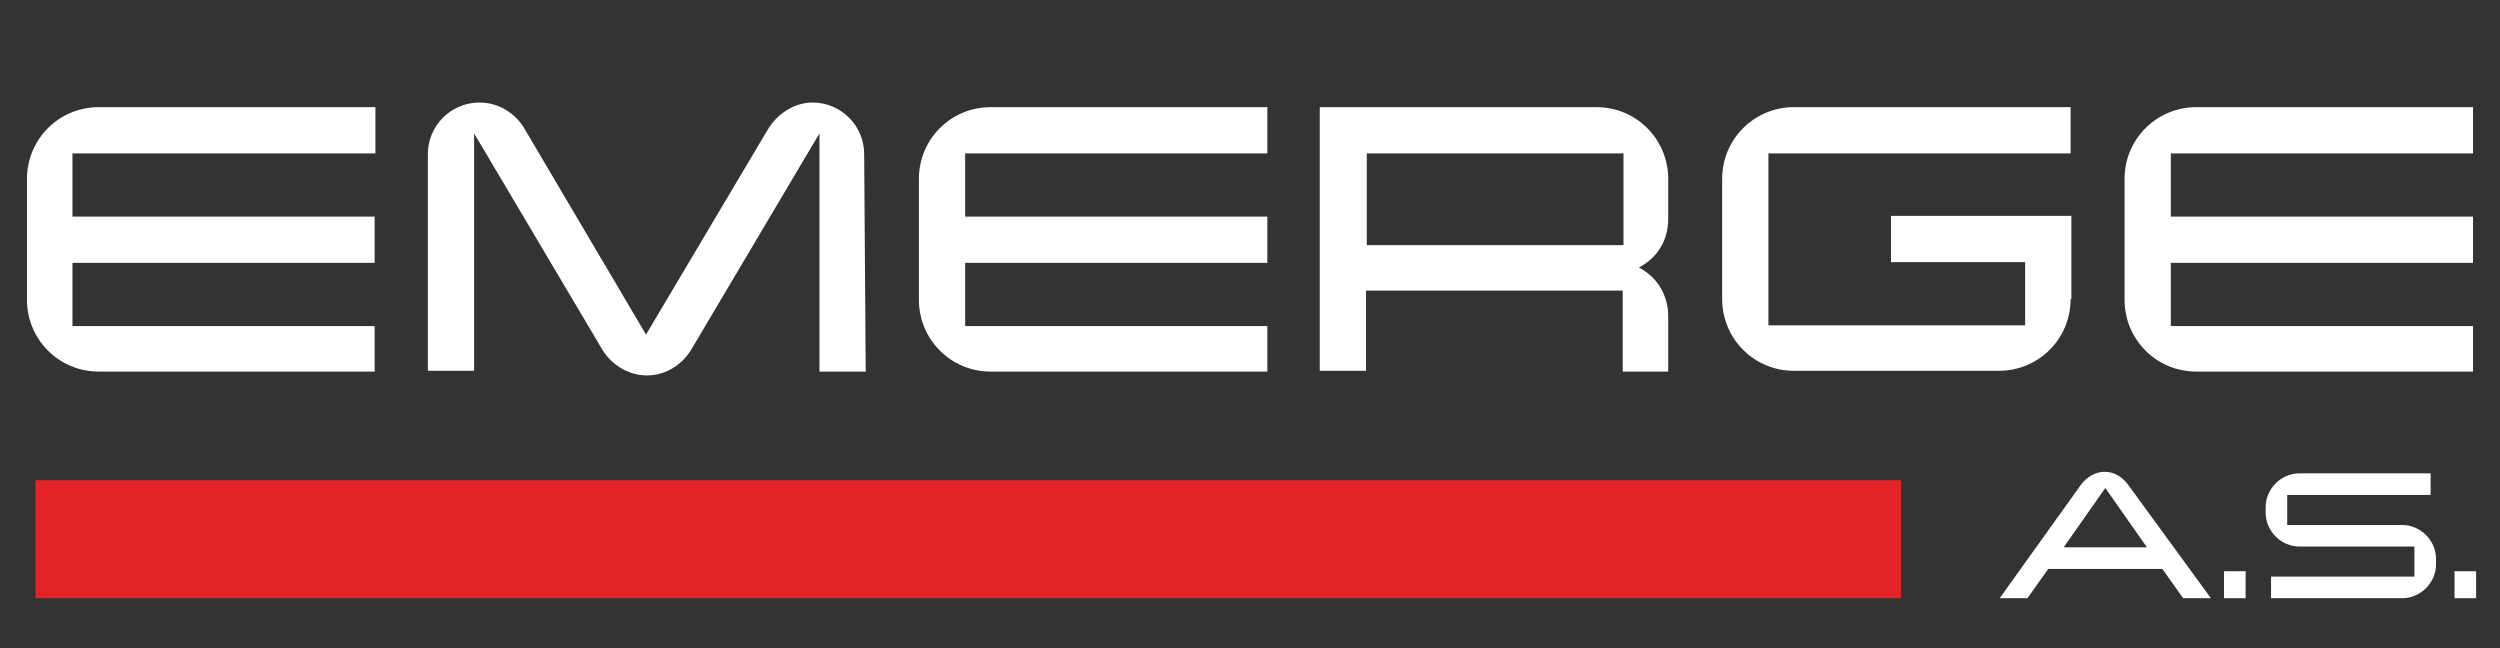 <?xml version="1.0" encoding="utf-8"?>
<!-- Generator: Adobe Illustrator 26.5.0, SVG Export Plug-In . SVG Version: 6.00 Build 0)  -->
<svg version="1.1" id="Vrstva_1" xmlns="http://www.w3.org/2000/svg" xmlns:xlink="http://www.w3.org/1999/xlink" x="0px" y="0px"
	 width="324.3px" height="84.1px" viewBox="0 0 324.3 84.1" style="enable-background:new 0 0 324.3 84.1;" xml:space="preserve">
<rect x="0" y="0" width="324.3" height="84.1" fill="#333333" stroke="none"/>
<style type="text/css">
	.st0{fill:#ffffff;}
	.st1{fill-rule:evenodd;clip-rule:evenodd;fill:#E32426;}
</style>
<g>
	<g id="Spojujeme_E_-_strakaté_00000156547618410433391140000000124896814424348805_">
		<g>
			<path class="st0" d="M48.7,48.2H12.8c-5.2,0-9.3-4.2-9.3-9.3V23.2c0-5.2,4.2-9.3,9.3-9.3h35.9v6H9.4v8.2h39.2v6H9.4v8.2h39.2
				V48.2z"/>
			<path class="st0" d="M112.3,48.2h-6V17.3l-16.6,28c-1.2,2-3.3,3.4-5.8,3.4c-2.4,0-4.6-1.4-5.8-3.4l-16.6-28v30.8h-6V20
				c0-3.7,3-6.7,6.7-6.7c2.5,0,4.7,1.4,5.9,3.5l15.7,26.6l15.8-26.6c1.2-2,3.4-3.5,5.8-3.5c3.7,0,6.7,3,6.7,6.7L112.3,48.2z"/>
			<path class="st0" d="M164.4,48.2h-35.9c-5.2,0-9.3-4.2-9.3-9.3V23.2c0-5.2,4.2-9.3,9.3-9.3h35.9v6h-39.2v8.2h39.2v6h-39.2v8.2
				h39.2V48.2z"/>
			<path class="st0" d="M216.5,48.2h-6V37.7h-33.3v10.4h-6V13.9h35.9c5.2,0,9.3,4.2,9.3,9.3v5.2c0,2.9-1.5,5.1-3.8,6.3
				c2.3,1.2,3.8,3.5,3.8,6.3V48.2z M210.6,31.8V19.9h-33.3v11.9H210.6z"/>
			<path class="st0" d="M268.6,38.8c0,5.2-4.2,9.3-9.3,9.3h-26.6c-5.2,0-9.3-4.2-9.3-9.3V23.2c0-5.2,4.2-9.3,9.3-9.3h35.9v6h-39.2
				v22.3h33.3V34h-17.4v-6h23.4V38.8z"/>
			<path class="st0" d="M320.8,48.2h-35.9c-5.2,0-9.3-4.2-9.3-9.3V23.2c0-5.2,4.2-9.3,9.3-9.3h35.9v6h-39.2v8.2h39.2v6h-39.2v8.2
				h39.2V48.2z"/>
		</g>
	</g>
	<g id="Spojujeme_E_-_strakaté_00000018218142181051094790000009563064437125272211_">
		<g>
			<path class="st0" d="M286.8,77.6h-3.6l-2.7-3.8h-14.8l-2.7,3.8h-3.6l10.6-14.8c0.7-0.9,1.8-1.6,3-1.6c1.3,0,2.3,0.7,3,1.6
				L286.8,77.6z M278.5,71l-5.4-7.7l-5.4,7.7H278.5z"/>
			<path class="st0" d="M291.3,77.6h-2.8v-3.5h2.8V77.6z"/>
			<path class="st0" d="M316,73.2c0,2.4-2,4.4-4.4,4.4h-17v-2.8h18.6v-3.9h-14.9c-2.4,0-4.4-2-4.4-4.4v-0.7c0-2.4,2-4.4,4.4-4.4h17
				v2.8h-18.6v3.9h14.9c2.4,0,4.4,2,4.4,4.4V73.2z"/>
			<path class="st0" d="M321.2,77.6h-2.8v-3.5h2.8V77.6z"/>
		</g>
	</g>
	<rect x="4.6" y="62.3" class="st1" width="242" height="15.3"/>
</g>
</svg>
